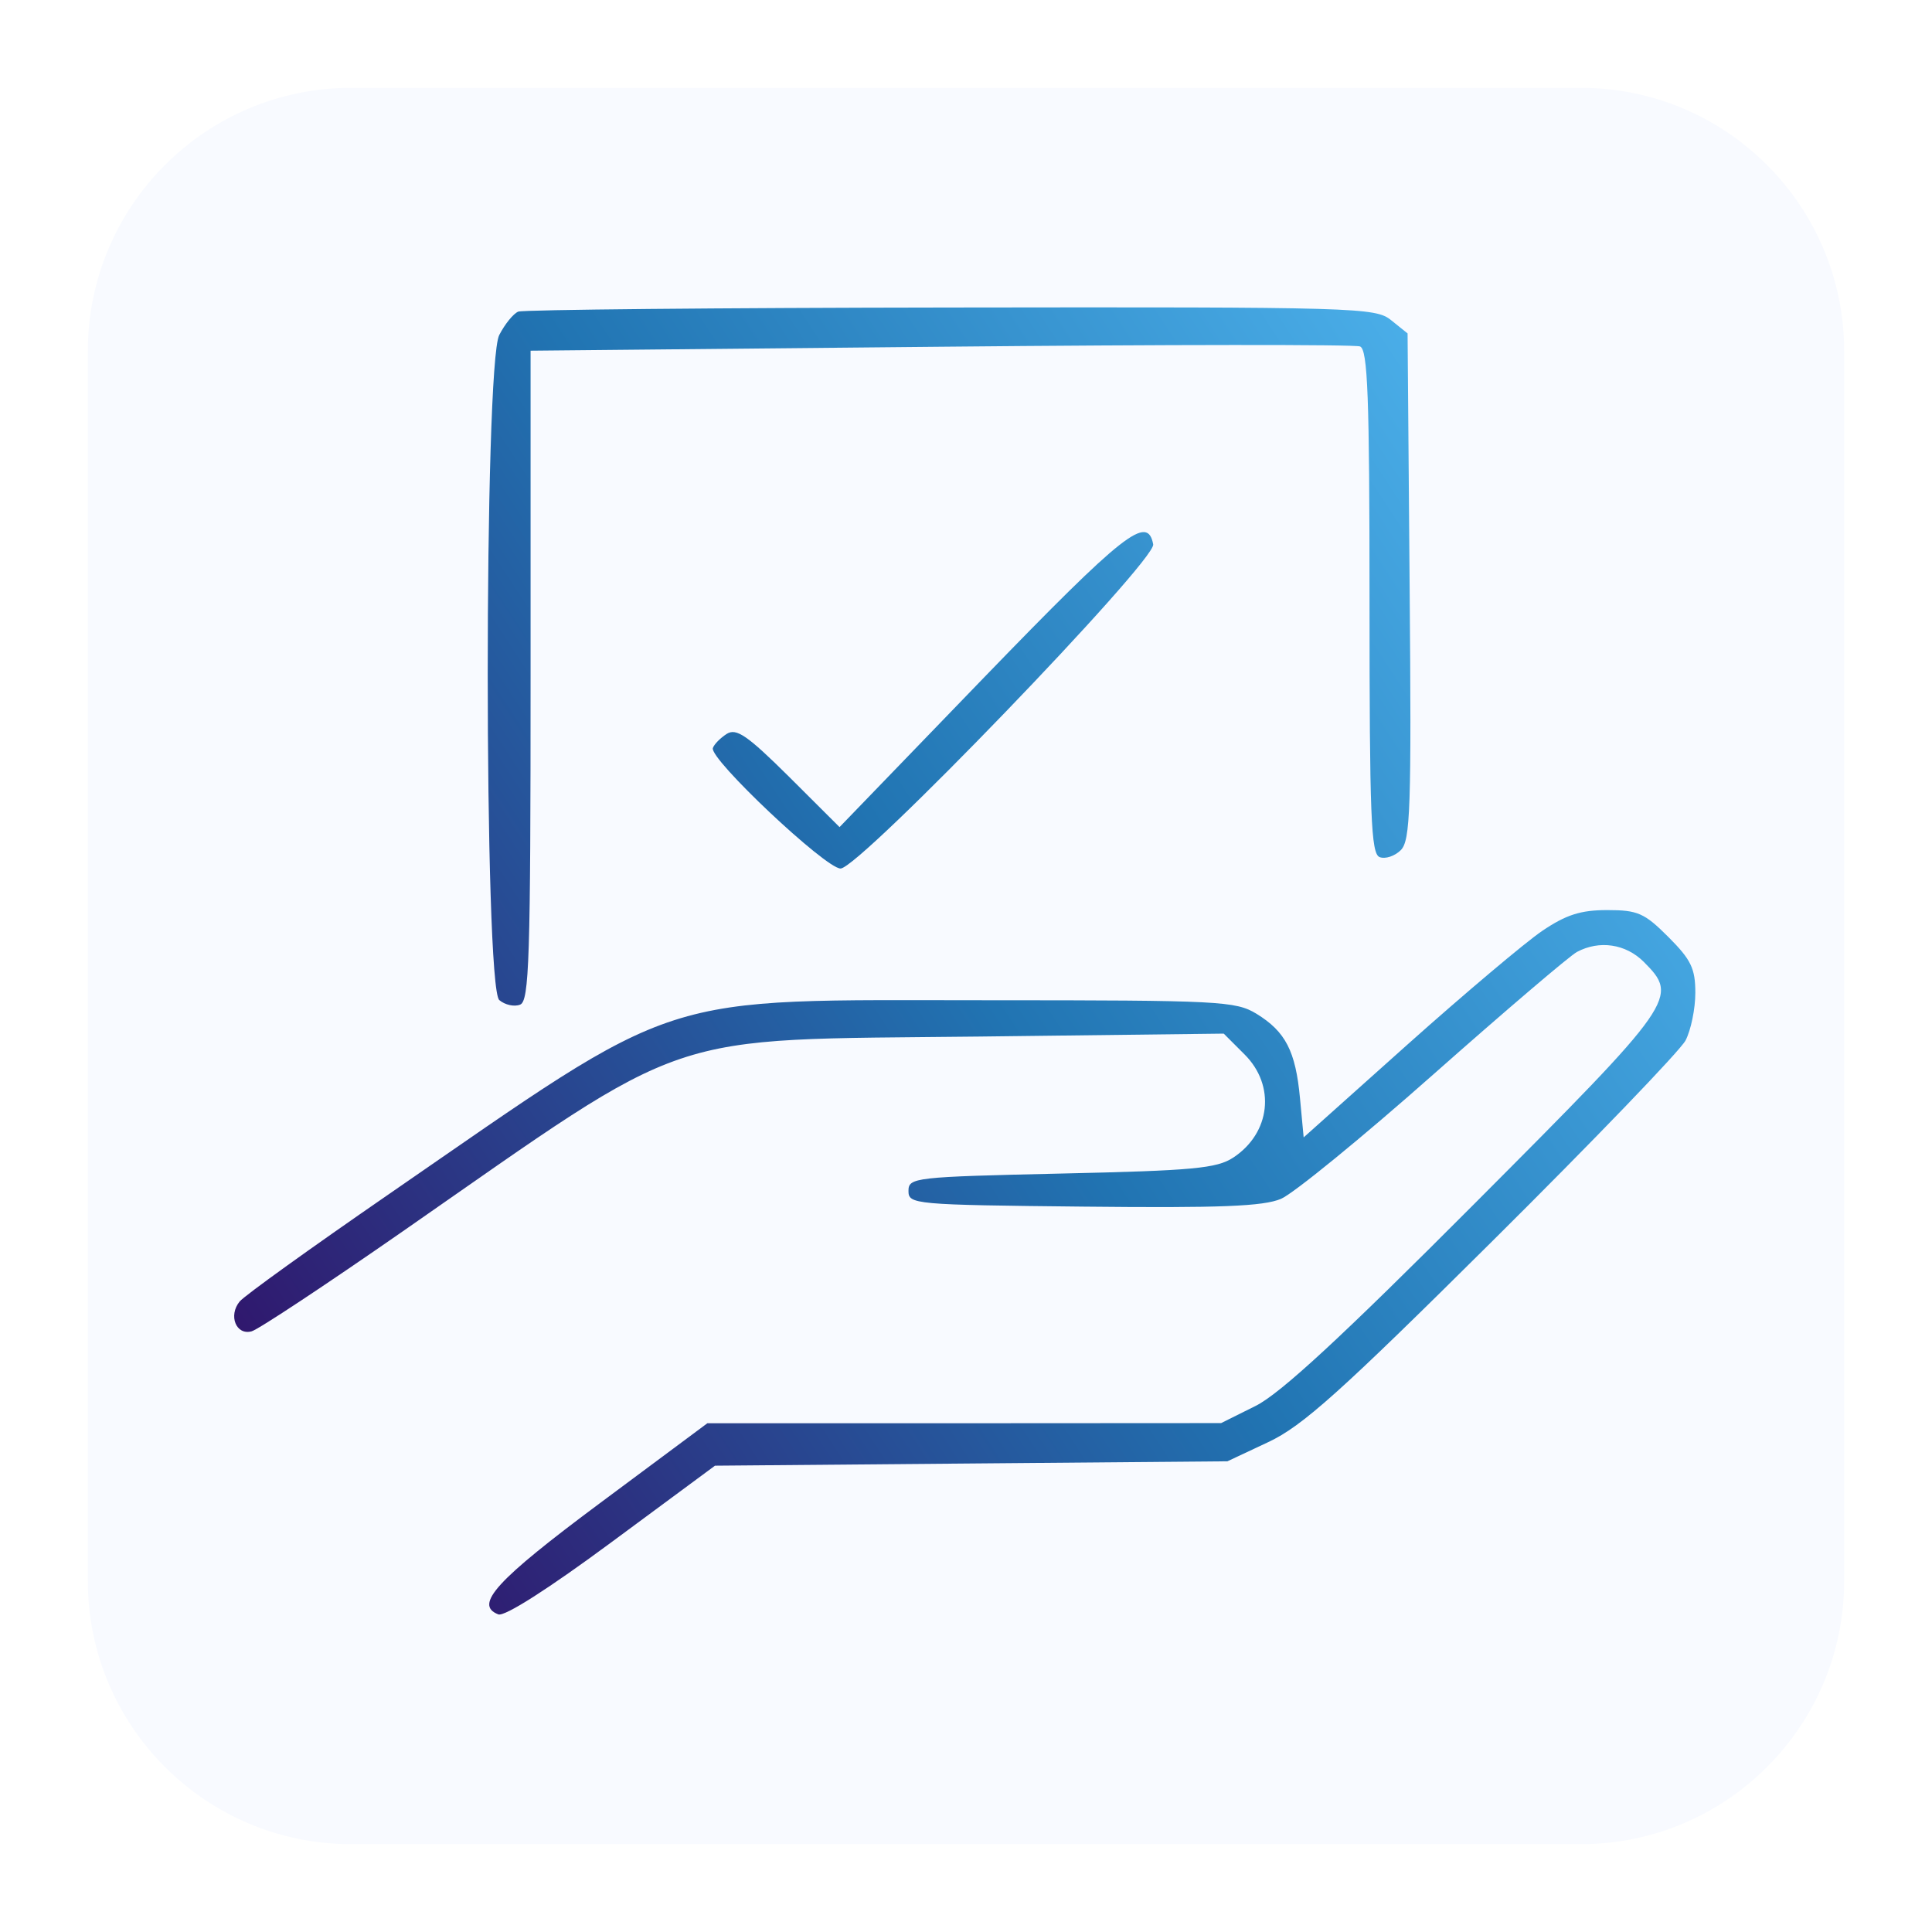 <?xml version="1.0" encoding="UTF-8"?> <svg xmlns="http://www.w3.org/2000/svg" width="132" height="132" viewBox="0 0 132 132" fill="none"><g filter="url(#filter0_d_5715_4984)"><path d="M108 4H24C14.059 4 6 12.059 6 22V106C6 115.941 14.059 124 24 124H108C117.941 124 126 115.941 126 106V22C126 12.059 117.941 4 108 4Z" fill="#F8FAFF"></path><path d="M34.11 20.89C34.495 20.14 35.081 19.42 35.412 19.29C35.744 19.16 49.047 19.03 64.97 19.01C92.81 18.97 93.98 19.01 95.05 19.88L96.17 20.78L96.31 38.06C96.44 53.27 96.36 55.42 95.71 56.08C95.3 56.49 94.65 56.71 94.26 56.56C93.67 56.33 93.57 53.79 93.57 39.1C93.57 25.08 93.45 21.87 92.92 21.67C92.57 21.53 79.68 21.54 64.27 21.69L36.251 21.96V44.16C36.251 63.55 36.16 66.4 35.535 66.64C35.141 66.8 34.501 66.66 34.114 66.33C33.062 65.46 33.058 22.92 34.11 20.89Z" fill="url(#paint0_linear_5715_4984)"></path><path d="M57.36 54.51L67.23 44.29C76.81 34.39 78.4 33.14 78.79 35.19C79 36.29 58.71 57.34 57.43 57.34C56.4 57.34 48.457 49.85 48.705 49.11C48.79 48.85 49.218 48.42 49.655 48.14C50.311 47.73 51.055 48.24 53.91 51.07L57.36 54.51Z" fill="url(#paint1_linear_5715_4984)"></path><path d="M96.17 69.36C100.08 65.87 104.22 62.38 105.37 61.6C107 60.5 107.99 60.18 109.81 60.18C111.9 60.18 112.35 60.38 113.99 62.02C115.54 63.57 115.83 64.17 115.83 65.83C115.83 66.92 115.53 68.38 115.16 69.09C114.79 69.79 108.85 75.96 101.97 82.79C91.54 93.15 88.98 95.44 86.65 96.53L83.86 97.84L66.35 97.99L48.85 98.14L41.801 103.35C37.463 106.56 34.482 108.46 34.048 108.3C32.366 107.65 33.906 105.97 40.988 100.7L48.33 95.24H65.88L83.43 95.23L85.78 94.06C87.47 93.22 91.63 89.38 100.79 80.19C114.54 66.4 114.72 66.14 112.3 63.71C111.07 62.49 109.28 62.22 107.74 63.04C107.24 63.31 102.83 67.07 97.95 71.39C93.06 75.72 88.37 79.55 87.52 79.91C86.31 80.42 83.38 80.54 74.02 80.44C62.42 80.32 62.07 80.28 62.07 79.37C62.07 78.45 62.46 78.41 72.51 78.18C81.52 77.98 83.13 77.83 84.26 77.09C86.81 75.41 87.17 72.18 85.04 70.05L83.61 68.62L66.92 68.82C44.934 69.07 47.575 68.18 27.488 82.15C22.278 85.77 17.644 88.84 17.191 88.96C16.132 89.25 15.584 87.88 16.376 86.92C16.706 86.52 21.259 83.25 26.495 79.64C46.925 65.55 44.489 66.34 67.71 66.34C83.33 66.34 84.42 66.4 85.84 67.26C87.83 68.48 88.52 69.81 88.82 73.04L89.07 75.71L96.17 69.36Z" fill="url(#paint2_linear_5715_4984)"></path></g><defs><filter id="filter0_d_5715_4984" x="0" y="0" width="132" height="132" filterUnits="userSpaceOnUse" color-interpolation-filters="sRGB"><feFlood flood-opacity="0" result="BackgroundImageFix"></feFlood><feColorMatrix in="SourceAlpha" type="matrix" values="0 0 0 0 0 0 0 0 0 0 0 0 0 0 0 0 0 0 127 0" result="hardAlpha"></feColorMatrix><feOffset dy="2"></feOffset><feGaussianBlur stdDeviation="3"></feGaussianBlur><feColorMatrix type="matrix" values="0 0 0 0 0 0 0 0 0 0 0 0 0 0 0 0 0 0 0.15 0"></feColorMatrix><feBlend mode="normal" in2="BackgroundImageFix" result="effect1_dropShadow_5715_4984"></feBlend><feBlend mode="normal" in="SourceGraphic" in2="effect1_dropShadow_5715_4984" result="shape"></feBlend></filter><linearGradient id="paint0_linear_5715_4984" x1="115.83" y1="37.55" x2="21.965" y2="98.89" gradientUnits="userSpaceOnUse"><stop stop-color="#50B6F0"></stop><stop offset="0.5" stop-color="#2174B2"></stop><stop offset="1" stop-color="#30176D"></stop></linearGradient><linearGradient id="paint1_linear_5715_4984" x1="115.83" y1="37.55" x2="21.965" y2="98.89" gradientUnits="userSpaceOnUse"><stop stop-color="#50B6F0"></stop><stop offset="0.5" stop-color="#2174B2"></stop><stop offset="1" stop-color="#30176D"></stop></linearGradient><linearGradient id="paint2_linear_5715_4984" x1="115.83" y1="37.55" x2="21.965" y2="98.891" gradientUnits="userSpaceOnUse"><stop stop-color="#50B6F0"></stop><stop offset="0.5" stop-color="#2174B2"></stop><stop offset="1" stop-color="#30176D"></stop></linearGradient></defs></svg> 